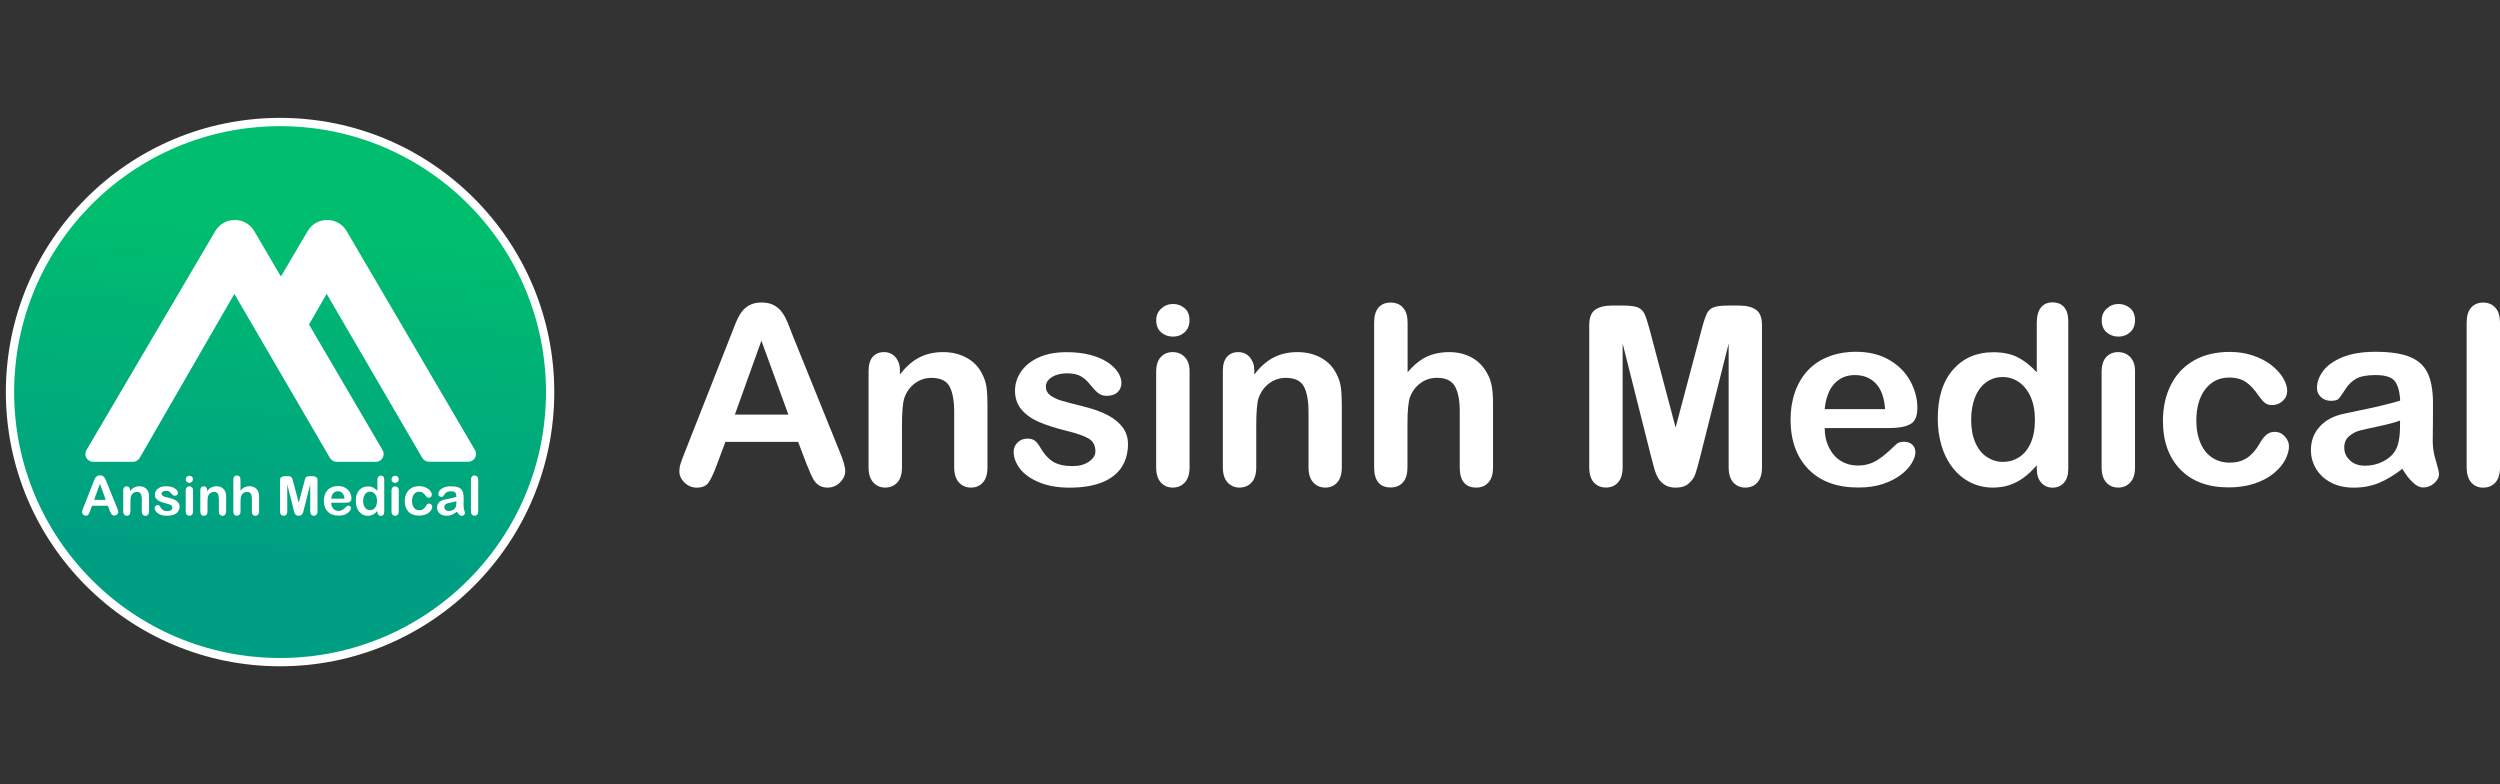 <svg xmlns="http://www.w3.org/2000/svg" xmlns:xlink="http://www.w3.org/1999/xlink" id="Layer_1" x="0px" y="0px" viewBox="0 0 392.14 123" style="enable-background:new 0 0 392.14 123;" xml:space="preserve"><rect x="0" y="0" width="392.14" height="123" fill="#333333" stroke="none"/><style type="text/css">	.st0{fill:none;}	.st1{fill:#FFFFFF;}	.st2{fill:url(#SVGID_1_);stroke:#FFFFFF;stroke-width:1.3;stroke-miterlimit:10;}</style><rect x="0.45" y="257.88" class="st0" width="448" height="123"></rect><g>	<g>		<g>			<path class="st1" d="M126.53,72.83l-1.34-3.52h-11.41l-1.34,3.6c-0.52,1.4-0.97,2.35-1.34,2.84c-0.37,0.49-0.98,0.74-1.82,0.74    c-0.71,0-1.35-0.26-1.9-0.79c-0.55-0.52-0.82-1.12-0.82-1.78c0-0.38,0.06-0.78,0.19-1.19c0.13-0.41,0.34-0.98,0.63-1.7    l7.18-18.23c0.2-0.52,0.45-1.15,0.74-1.89c0.29-0.73,0.59-1.34,0.92-1.83c0.33-0.49,0.75-0.88,1.28-1.18    c0.53-0.3,1.18-0.45,1.96-0.45c0.79,0,1.45,0.15,1.98,0.45c0.53,0.3,0.96,0.69,1.28,1.16c0.33,0.47,0.6,0.98,0.82,1.52    c0.22,0.54,0.51,1.27,0.85,2.17l7.33,18.12c0.57,1.38,0.86,2.38,0.86,3.01c0,0.65-0.27,1.25-0.81,1.79    c-0.54,0.54-1.2,0.81-1.96,0.81c-0.45,0-0.83-0.08-1.15-0.24c-0.32-0.16-0.59-0.38-0.8-0.65c-0.22-0.27-0.45-0.7-0.7-1.26    C126.92,73.76,126.71,73.26,126.53,72.83 M115.27,65.03h8.39l-4.23-11.59L115.27,65.03z"></path>			<path class="st1" d="M141.16,58.12v0.63c0.92-1.21,1.92-2.1,3.02-2.67c1.09-0.57,2.35-0.85,3.76-0.85c1.38,0,2.61,0.3,3.7,0.9    c1.09,0.6,1.9,1.45,2.43,2.55c0.34,0.64,0.57,1.33,0.67,2.07c0.1,0.74,0.15,1.69,0.15,2.83v9.73c0,1.05-0.24,1.84-0.72,2.37    c-0.48,0.54-1.1,0.8-1.87,0.8c-0.78,0-1.41-0.28-1.9-0.82c-0.49-0.55-0.73-1.33-0.73-2.36v-8.71c0-1.72-0.24-3.04-0.72-3.95    c-0.48-0.91-1.43-1.37-2.86-1.37c-0.93,0-1.78,0.28-2.55,0.83c-0.77,0.56-1.33,1.32-1.68,2.29c-0.26,0.78-0.38,2.23-0.38,4.37    v6.55c0,1.06-0.25,1.85-0.74,2.38c-0.49,0.53-1.13,0.79-1.91,0.79c-0.75,0-1.37-0.28-1.86-0.82s-0.73-1.33-0.73-2.36V58.2    c0-1,0.22-1.74,0.65-2.23c0.43-0.49,1.03-0.74,1.78-0.74c0.46,0,0.87,0.11,1.24,0.33c0.37,0.22,0.67,0.54,0.89,0.98    C141.05,56.96,141.16,57.49,141.16,58.12"></path>			<path class="st1" d="M176.93,69.65c0,1.44-0.35,2.68-1.05,3.71c-0.7,1.03-1.74,1.81-3.11,2.34c-1.37,0.53-3.04,0.79-5.01,0.79    c-1.88,0-3.49-0.29-4.83-0.86c-1.34-0.57-2.33-1.29-2.97-2.15c-0.64-0.86-0.96-1.73-0.96-2.6c0-0.57,0.2-1.07,0.61-1.47    c0.41-0.41,0.93-0.61,1.55-0.61c0.55,0,0.97,0.13,1.26,0.4c0.29,0.27,0.57,0.65,0.84,1.13c0.54,0.93,1.18,1.63,1.92,2.09    c0.75,0.46,1.76,0.69,3.05,0.69c1.05,0,1.91-0.23,2.58-0.7c0.67-0.47,1.01-1,1.01-1.6c0-0.92-0.35-1.59-1.04-2.01    c-0.7-0.42-1.84-0.82-3.44-1.21c-1.8-0.45-3.27-0.92-4.4-1.41c-1.13-0.49-2.03-1.14-2.71-1.94c-0.68-0.8-1.02-1.79-1.02-2.97    c0-1.05,0.31-2.04,0.94-2.97c0.63-0.93,1.55-1.68,2.77-2.23c1.22-0.56,2.69-0.83,4.41-0.83c1.35,0,2.57,0.14,3.65,0.42    c1.08,0.28,1.98,0.66,2.7,1.13c0.72,0.47,1.27,1,1.65,1.57c0.38,0.57,0.57,1.14,0.57,1.69c0,0.6-0.2,1.09-0.6,1.47    c-0.4,0.38-0.97,0.57-1.71,0.57c-0.54,0-0.99-0.15-1.37-0.46c-0.38-0.31-0.81-0.77-1.29-1.38c-0.4-0.51-0.86-0.92-1.4-1.23    c-0.54-0.31-1.26-0.46-2.18-0.46c-0.94,0-1.73,0.2-2.36,0.6c-0.63,0.4-0.94,0.9-0.94,1.5c0,0.55,0.23,1,0.69,1.35    s1.08,0.64,1.86,0.87c0.78,0.23,1.85,0.51,3.22,0.84c1.62,0.4,2.95,0.87,3.97,1.42c1.03,0.55,1.81,1.2,2.34,1.94    C176.67,67.84,176.93,68.69,176.93,69.65"></path>			<path class="st1" d="M184,52.8c-0.73,0-1.35-0.22-1.87-0.67c-0.52-0.45-0.77-1.08-0.77-1.9c0-0.74,0.26-1.35,0.79-1.83    c0.53-0.48,1.15-0.72,1.85-0.72c0.68,0,1.28,0.22,1.8,0.65c0.52,0.43,0.78,1.07,0.78,1.9c0,0.8-0.26,1.43-0.77,1.89    S184.7,52.8,184,52.8 M186.59,58.2v15.11c0,1.05-0.25,1.84-0.75,2.37c-0.5,0.54-1.13,0.8-1.9,0.8s-1.39-0.28-1.87-0.82    c-0.48-0.55-0.72-1.33-0.72-2.36V58.35c0-1.03,0.24-1.81,0.72-2.34c0.48-0.52,1.1-0.78,1.87-0.78s1.4,0.26,1.9,0.78    C186.34,56.54,186.59,57.26,186.59,58.2"></path>			<path class="st1" d="M196.74,58.12v0.63c0.92-1.21,1.92-2.1,3.02-2.67c1.09-0.57,2.35-0.85,3.76-0.85c1.38,0,2.61,0.3,3.7,0.9    c1.09,0.6,1.9,1.45,2.43,2.55c0.34,0.64,0.57,1.33,0.67,2.07c0.1,0.74,0.15,1.69,0.15,2.83v9.73c0,1.05-0.24,1.84-0.72,2.37    c-0.48,0.54-1.1,0.8-1.87,0.8c-0.78,0-1.41-0.28-1.9-0.82c-0.49-0.55-0.73-1.33-0.73-2.36v-8.71c0-1.72-0.24-3.04-0.72-3.95    c-0.48-0.91-1.43-1.37-2.86-1.37c-0.93,0-1.78,0.28-2.55,0.83c-0.77,0.56-1.33,1.32-1.69,2.29c-0.26,0.78-0.38,2.23-0.38,4.37    v6.55c0,1.06-0.25,1.85-0.74,2.38c-0.49,0.53-1.13,0.79-1.91,0.79c-0.75,0-1.37-0.28-1.86-0.82c-0.49-0.55-0.73-1.33-0.73-2.36    V58.2c0-1,0.22-1.74,0.65-2.23c0.43-0.49,1.03-0.74,1.78-0.74c0.46,0,0.87,0.11,1.24,0.33c0.37,0.22,0.67,0.54,0.89,0.98    C196.63,56.96,196.74,57.49,196.74,58.12"></path>			<path class="st1" d="M220.79,50.63v7.76c0.66-0.77,1.31-1.37,1.94-1.82c0.63-0.45,1.33-0.78,2.1-1.01    c0.77-0.22,1.59-0.33,2.47-0.33c1.33,0,2.51,0.28,3.53,0.84c1.03,0.56,1.83,1.38,2.42,2.45c0.37,0.63,0.62,1.33,0.75,2.1    c0.13,0.77,0.19,1.66,0.19,2.67v10.02c0,1.05-0.24,1.84-0.72,2.37c-0.48,0.54-1.11,0.8-1.91,0.8c-1.72,0-2.59-1.06-2.59-3.18    v-8.83c0-1.67-0.25-2.96-0.75-3.86c-0.5-0.9-1.44-1.35-2.83-1.35c-0.93,0-1.77,0.26-2.52,0.79c-0.75,0.53-1.31,1.25-1.68,2.17    c-0.28,0.78-0.42,2.16-0.42,4.16v6.91c0,1.03-0.23,1.82-0.7,2.36c-0.47,0.54-1.11,0.81-1.94,0.81c-1.72,0-2.59-1.06-2.59-3.18    V50.63c0-1.06,0.23-1.85,0.68-2.38c0.45-0.53,1.09-0.79,1.91-0.79c0.83,0,1.48,0.27,1.94,0.8    C220.56,48.79,220.79,49.58,220.79,50.63"></path>		</g>		<g>			<path class="st1" d="M259.02,71.77l-4.5-17.89v19.38c0,1.07-0.24,1.88-0.72,2.41c-0.48,0.54-1.11,0.8-1.91,0.8    c-0.77,0-1.39-0.26-1.88-0.79c-0.49-0.53-0.73-1.34-0.73-2.42V51.05c0-1.23,0.32-2.05,0.96-2.48c0.64-0.43,1.5-0.64,2.59-0.64    h1.76c1.06,0,1.83,0.1,2.31,0.29c0.48,0.19,0.83,0.54,1.06,1.03c0.23,0.5,0.49,1.31,0.79,2.43l4.08,15.38l4.08-15.38    c0.29-1.12,0.56-1.93,0.79-2.43c0.23-0.5,0.58-0.84,1.06-1.03c0.48-0.19,1.25-0.29,2.31-0.29h1.76c1.09,0,1.95,0.21,2.59,0.64    c0.64,0.43,0.96,1.25,0.96,2.48v22.22c0,1.07-0.24,1.88-0.72,2.41c-0.48,0.54-1.12,0.8-1.92,0.8c-0.75,0-1.37-0.27-1.86-0.8    c-0.49-0.54-0.73-1.34-0.73-2.41V53.89l-4.5,17.89c-0.29,1.16-0.53,2.01-0.72,2.56c-0.18,0.54-0.53,1.04-1.02,1.48    c-0.5,0.45-1.19,0.67-2.07,0.67c-0.66,0-1.23-0.14-1.69-0.43c-0.46-0.29-0.82-0.65-1.07-1.1c-0.26-0.45-0.46-0.94-0.6-1.48    C259.32,72.93,259.17,72.36,259.02,71.77"></path>			<path class="st1" d="M296.44,67.14h-10.23c0.01,1.19,0.25,2.24,0.72,3.14c0.47,0.91,1.09,1.59,1.86,2.05    c0.77,0.46,1.63,0.69,2.56,0.69c0.63,0,1.2-0.07,1.71-0.22c0.52-0.15,1.02-0.38,1.5-0.69c0.49-0.31,0.93-0.65,1.34-1.01    c0.41-0.36,0.94-0.84,1.59-1.46c0.27-0.23,0.65-0.35,1.15-0.35c0.54,0,0.97,0.15,1.3,0.44c0.33,0.29,0.5,0.71,0.5,1.24    c0,0.47-0.19,1.02-0.56,1.66c-0.37,0.63-0.93,1.24-1.68,1.82c-0.75,0.58-1.69,1.06-2.81,1.45c-1.13,0.38-2.43,0.57-3.9,0.57    c-3.36,0-5.97-0.96-7.83-2.87c-1.86-1.91-2.8-4.51-2.8-7.79c0-1.55,0.23-2.98,0.69-4.3c0.46-1.32,1.13-2.45,2.01-3.4    c0.88-0.94,1.97-1.67,3.26-2.17c1.29-0.5,2.72-0.76,4.29-0.76c2.04,0,3.79,0.43,5.26,1.29c1.46,0.86,2.56,1.98,3.29,3.34    c0.73,1.37,1.09,2.76,1.09,4.17c0,1.32-0.38,2.17-1.13,2.56C298.86,66.95,297.8,67.14,296.44,67.14 M286.21,64.17h9.48    c-0.13-1.79-0.61-3.13-1.45-4.01c-0.84-0.89-1.94-1.33-3.3-1.33c-1.3,0-2.37,0.45-3.21,1.35    C286.9,61.08,286.39,62.41,286.21,64.17"></path>			<path class="st1" d="M319.48,73.5v-0.52c-0.7,0.8-1.39,1.46-2.08,1.96c-0.68,0.5-1.42,0.89-2.22,1.15    c-0.8,0.26-1.67,0.39-2.61,0.39c-1.25,0-2.41-0.27-3.48-0.8c-1.07-0.53-1.99-1.29-2.77-2.27c-0.78-0.98-1.37-2.14-1.77-3.47    c-0.4-1.33-0.6-2.76-0.6-4.31c0-3.27,0.8-5.82,2.39-7.64c1.6-1.83,3.7-2.74,6.3-2.74c1.51,0,2.78,0.26,3.81,0.77    c1.03,0.52,2.04,1.31,3.03,2.38v-7.72c0-1.07,0.21-1.88,0.64-2.43c0.43-0.55,1.04-0.82,1.83-0.82c0.79,0,1.4,0.25,1.83,0.76    c0.43,0.5,0.64,1.25,0.64,2.23V73.5c0,1-0.23,1.74-0.69,2.24c-0.46,0.5-1.05,0.75-1.78,0.75c-0.72,0-1.3-0.26-1.77-0.78    C319.71,75.19,319.48,74.46,319.48,73.5 M309.19,65.82c0,1.42,0.22,2.62,0.66,3.62c0.44,1,1.04,1.75,1.81,2.25    c0.77,0.5,1.6,0.76,2.51,0.76c0.92,0,1.76-0.24,2.52-0.72c0.76-0.48,1.37-1.21,1.82-2.2c0.45-0.99,0.68-2.22,0.68-3.71    c0-1.39-0.23-2.59-0.68-3.59c-0.45-1-1.07-1.77-1.84-2.3c-0.77-0.53-1.62-0.79-2.54-0.79c-0.96,0-1.81,0.27-2.57,0.81    c-0.75,0.54-1.34,1.32-1.75,2.34C309.4,63.3,309.19,64.48,309.19,65.82"></path>			<path class="st1" d="M332.31,52.8c-0.73,0-1.35-0.22-1.87-0.67c-0.52-0.45-0.77-1.08-0.77-1.9c0-0.74,0.26-1.35,0.79-1.83    c0.53-0.48,1.15-0.72,1.85-0.72c0.68,0,1.28,0.22,1.8,0.65c0.52,0.43,0.78,1.07,0.78,1.9c0,0.8-0.26,1.43-0.77,1.89    C333.62,52.57,333.01,52.8,332.31,52.8 M334.89,58.2v15.11c0,1.05-0.25,1.84-0.75,2.37c-0.5,0.54-1.13,0.8-1.9,0.8    c-0.77,0-1.39-0.28-1.87-0.82c-0.48-0.55-0.72-1.33-0.72-2.36V58.35c0-1.03,0.24-1.81,0.72-2.34c0.48-0.52,1.1-0.78,1.87-0.78    c0.77,0,1.4,0.26,1.9,0.78C334.64,56.54,334.89,57.26,334.89,58.2"></path>			<path class="st1" d="M359.04,70.01c0,0.65-0.2,1.35-0.58,2.09c-0.39,0.74-0.98,1.45-1.78,2.12c-0.8,0.67-1.8,1.21-3.02,1.62    c-1.21,0.41-2.58,0.61-4.1,0.61c-3.23,0-5.75-0.94-7.57-2.82c-1.81-1.88-2.72-4.41-2.72-7.57c0-2.14,0.41-4.04,1.25-5.69    c0.83-1.65,2.03-2.92,3.6-3.82c1.57-0.9,3.45-1.35,5.63-1.35c1.35,0,2.59,0.2,3.72,0.59c1.13,0.4,2.09,0.91,2.87,1.53    c0.78,0.63,1.38,1.29,1.8,2c0.41,0.71,0.62,1.37,0.62,1.98c0,0.63-0.23,1.16-0.7,1.59c-0.47,0.43-1.03,0.65-1.69,0.65    c-0.43,0-0.79-0.11-1.08-0.33c-0.29-0.22-0.61-0.58-0.97-1.08c-0.64-0.97-1.31-1.7-2-2.18c-0.7-0.49-1.58-0.73-2.65-0.73    c-1.55,0-2.79,0.6-3.74,1.81c-0.94,1.21-1.42,2.86-1.42,4.95c0,0.98,0.12,1.89,0.36,2.71c0.24,0.82,0.59,1.53,1.05,2.11    c0.46,0.58,1.02,1.02,1.67,1.32c0.65,0.3,1.37,0.45,2.15,0.45c1.05,0,1.94-0.24,2.69-0.73c0.75-0.49,1.41-1.23,1.98-2.22    c0.32-0.59,0.66-1.05,1.03-1.38c0.37-0.33,0.82-0.5,1.36-0.5c0.64,0,1.17,0.24,1.59,0.73C358.83,68.95,359.04,69.46,359.04,70.01    "></path>			<path class="st1" d="M376.82,73.54c-1.26,0.98-2.49,1.72-3.67,2.21c-1.18,0.49-2.51,0.74-3.97,0.74c-1.34,0-2.52-0.26-3.53-0.79    c-1.02-0.53-1.8-1.25-2.35-2.15c-0.55-0.91-0.82-1.89-0.82-2.95c0-1.43,0.45-2.65,1.36-3.66c0.91-1.01,2.15-1.68,3.74-2.03    c0.33-0.08,1.15-0.25,2.47-0.52c1.31-0.27,2.44-0.51,3.38-0.74c0.94-0.22,1.96-0.49,3.05-0.81c-0.06-1.38-0.34-2.39-0.83-3.04    c-0.49-0.65-1.51-0.97-3.05-0.97c-1.33,0-2.33,0.19-3,0.56c-0.67,0.37-1.25,0.93-1.72,1.67c-0.48,0.74-0.82,1.23-1.02,1.46    c-0.2,0.24-0.62,0.35-1.27,0.35c-0.59,0-1.1-0.19-1.52-0.57c-0.43-0.38-0.64-0.86-0.64-1.45c0-0.92,0.33-1.81,0.98-2.68    c0.65-0.87,1.67-1.58,3.05-2.15c1.38-0.56,3.1-0.84,5.15-0.84c2.3,0,4.11,0.27,5.42,0.81c1.31,0.54,2.24,1.4,2.79,2.58    c0.54,1.18,0.81,2.73,0.81,4.67c0,1.23,0,2.27-0.01,3.12c-0.01,0.86-0.02,1.81-0.03,2.85c0,0.98,0.16,2.01,0.49,3.07    c0.33,1.07,0.49,1.75,0.49,2.06c0,0.54-0.25,1.02-0.76,1.46c-0.5,0.44-1.08,0.66-1.71,0.66c-0.54,0-1.07-0.25-1.59-0.76    C377.96,75.23,377.4,74.49,376.82,73.54 M376.47,65.97c-0.77,0.28-1.88,0.58-3.34,0.89c-1.46,0.31-2.47,0.54-3.04,0.69    c-0.56,0.15-1.1,0.43-1.61,0.86c-0.51,0.43-0.77,1.02-0.77,1.79c0,0.79,0.3,1.46,0.9,2.02s1.38,0.83,2.36,0.83    c1.03,0,1.99-0.23,2.86-0.68c0.87-0.45,1.52-1.04,1.92-1.75c0.47-0.79,0.71-2.09,0.71-3.91V65.97z"></path>			<path class="st1" d="M386.91,73.31V50.63c0-1.05,0.23-1.84,0.7-2.37c0.47-0.54,1.1-0.8,1.89-0.8c0.79,0,1.43,0.27,1.91,0.8    c0.49,0.53,0.73,1.32,0.73,2.38v22.68c0,1.06-0.25,1.85-0.74,2.38c-0.49,0.53-1.13,0.79-1.91,0.79c-0.77,0-1.39-0.27-1.87-0.82    C387.15,75.11,386.91,74.33,386.91,73.31"></path>		</g>	</g>	<g>		<linearGradient id="SVGID_1_" gradientUnits="userSpaceOnUse" x1="46.282" y1="34.442" x2="41.787" y2="86.205">			<stop offset="0" style="stop-color:#00BE6E"></stop>			<stop offset="1" style="stop-color:#009F83"></stop>		</linearGradient>		<circle class="st2" cx="43.93" cy="61.5" r="42.36"></circle>		<g>			<g>				<g>					<path class="st1" d="M17.21,80.1l-0.29-0.77h-2.48l-0.29,0.78c-0.11,0.31-0.21,0.51-0.29,0.62c-0.08,0.11-0.21,0.16-0.4,0.16      c-0.16,0-0.29-0.06-0.41-0.17c-0.12-0.11-0.18-0.24-0.18-0.39c0-0.08,0.01-0.17,0.04-0.26c0.03-0.09,0.07-0.21,0.14-0.37      l1.56-3.97c0.04-0.11,0.1-0.25,0.16-0.41c0.06-0.16,0.13-0.29,0.2-0.4c0.07-0.11,0.16-0.19,0.28-0.26      c0.12-0.07,0.26-0.1,0.43-0.1c0.17,0,0.32,0.03,0.43,0.1s0.21,0.15,0.28,0.25s0.13,0.21,0.18,0.33      c0.05,0.12,0.11,0.28,0.19,0.47l1.6,3.94c0.13,0.3,0.19,0.52,0.19,0.65c0,0.14-0.06,0.27-0.18,0.39      c-0.12,0.12-0.26,0.18-0.43,0.18c-0.1,0-0.18-0.02-0.25-0.05c-0.07-0.03-0.13-0.08-0.18-0.14c-0.05-0.06-0.1-0.15-0.15-0.28      C17.29,80.31,17.24,80.2,17.21,80.1 M14.76,78.41h1.83l-0.92-2.52L14.76,78.41z"></path>					<path class="st1" d="M20.39,76.9v0.14c0.2-0.26,0.42-0.46,0.66-0.58c0.24-0.12,0.51-0.19,0.82-0.19c0.3,0,0.57,0.07,0.8,0.2      c0.24,0.13,0.41,0.32,0.53,0.55c0.07,0.14,0.12,0.29,0.15,0.45c0.02,0.16,0.03,0.37,0.03,0.62v2.12c0,0.23-0.05,0.4-0.16,0.52      c-0.1,0.12-0.24,0.18-0.41,0.18c-0.17,0-0.31-0.06-0.41-0.18c-0.11-0.12-0.16-0.29-0.16-0.51v-1.9c0-0.38-0.05-0.66-0.16-0.86      c-0.1-0.2-0.31-0.3-0.62-0.3c-0.2,0-0.39,0.06-0.55,0.18c-0.17,0.12-0.29,0.29-0.37,0.5c-0.06,0.17-0.08,0.49-0.08,0.95v1.43      c0,0.23-0.05,0.4-0.16,0.52c-0.11,0.12-0.25,0.17-0.41,0.17c-0.16,0-0.3-0.06-0.4-0.18c-0.11-0.12-0.16-0.29-0.16-0.51v-3.29      c0-0.22,0.05-0.38,0.14-0.49c0.09-0.11,0.22-0.16,0.39-0.16c0.1,0,0.19,0.02,0.27,0.07c0.08,0.05,0.15,0.12,0.19,0.21      C20.37,76.65,20.39,76.76,20.39,76.9"></path>					<path class="st1" d="M28.17,79.41c0,0.31-0.08,0.58-0.23,0.81c-0.15,0.22-0.38,0.39-0.68,0.51c-0.3,0.12-0.66,0.17-1.09,0.17      c-0.41,0-0.76-0.06-1.05-0.19c-0.29-0.12-0.51-0.28-0.65-0.47c-0.14-0.19-0.21-0.38-0.21-0.56c0-0.13,0.04-0.23,0.13-0.32      c0.09-0.09,0.2-0.13,0.34-0.13c0.12,0,0.21,0.03,0.27,0.09c0.06,0.06,0.13,0.14,0.18,0.25c0.12,0.2,0.26,0.35,0.42,0.45      c0.16,0.1,0.38,0.15,0.66,0.15c0.23,0,0.41-0.05,0.56-0.15c0.15-0.1,0.22-0.22,0.22-0.35c0-0.2-0.08-0.35-0.23-0.44      c-0.15-0.09-0.4-0.18-0.75-0.26c-0.39-0.1-0.71-0.2-0.96-0.31c-0.25-0.11-0.44-0.25-0.59-0.42c-0.15-0.18-0.22-0.39-0.22-0.65      c0-0.23,0.07-0.44,0.2-0.65c0.14-0.2,0.34-0.36,0.6-0.49c0.27-0.12,0.59-0.18,0.96-0.18c0.29,0,0.56,0.03,0.79,0.09      c0.23,0.06,0.43,0.14,0.59,0.25c0.16,0.1,0.28,0.22,0.36,0.34c0.08,0.12,0.12,0.25,0.12,0.37c0,0.13-0.04,0.24-0.13,0.32      c-0.09,0.08-0.21,0.12-0.37,0.12c-0.12,0-0.22-0.03-0.3-0.1c-0.08-0.07-0.18-0.17-0.28-0.3c-0.09-0.11-0.19-0.2-0.3-0.27      c-0.12-0.07-0.28-0.1-0.48-0.1c-0.21,0-0.38,0.04-0.51,0.13c-0.14,0.09-0.2,0.2-0.2,0.33c0,0.12,0.05,0.22,0.15,0.29      c0.1,0.08,0.23,0.14,0.4,0.19c0.17,0.05,0.4,0.11,0.7,0.18c0.35,0.09,0.64,0.19,0.86,0.31c0.22,0.12,0.39,0.26,0.51,0.42      C28.12,79.02,28.17,79.2,28.17,79.41"></path>					<path class="st1" d="M29.71,75.74c-0.16,0-0.29-0.05-0.41-0.15c-0.11-0.1-0.17-0.23-0.17-0.41c0-0.16,0.06-0.29,0.17-0.4      c0.12-0.1,0.25-0.16,0.4-0.16c0.15,0,0.28,0.05,0.39,0.14c0.11,0.09,0.17,0.23,0.17,0.41c0,0.18-0.06,0.31-0.17,0.41      S29.87,75.74,29.71,75.74 M30.28,76.92v3.29c0,0.23-0.05,0.4-0.16,0.52C30,80.84,29.87,80.9,29.7,80.9s-0.3-0.06-0.41-0.18      c-0.1-0.12-0.16-0.29-0.16-0.51v-3.25c0-0.23,0.05-0.39,0.16-0.51c0.1-0.11,0.24-0.17,0.41-0.17s0.3,0.06,0.41,0.17      C30.22,76.56,30.28,76.72,30.28,76.92"></path>					<path class="st1" d="M32.48,76.9v0.14c0.2-0.26,0.42-0.46,0.66-0.58c0.24-0.12,0.51-0.19,0.82-0.19c0.3,0,0.57,0.07,0.8,0.2      c0.24,0.13,0.41,0.32,0.53,0.55c0.07,0.14,0.12,0.29,0.15,0.45s0.03,0.37,0.03,0.62v2.12c0,0.23-0.05,0.4-0.16,0.52      c-0.1,0.12-0.24,0.18-0.41,0.18c-0.17,0-0.31-0.06-0.41-0.18c-0.11-0.12-0.16-0.29-0.16-0.51v-1.9c0-0.38-0.05-0.66-0.16-0.86      c-0.1-0.2-0.31-0.3-0.62-0.3c-0.2,0-0.39,0.06-0.55,0.18c-0.17,0.12-0.29,0.29-0.37,0.5c-0.06,0.17-0.08,0.49-0.08,0.95v1.43      c0,0.23-0.05,0.4-0.16,0.52c-0.11,0.12-0.25,0.17-0.41,0.17c-0.16,0-0.3-0.06-0.4-0.18c-0.11-0.12-0.16-0.29-0.16-0.51v-3.29      c0-0.22,0.05-0.38,0.14-0.49c0.09-0.11,0.22-0.16,0.39-0.16c0.1,0,0.19,0.02,0.27,0.07s0.15,0.12,0.19,0.21      C32.46,76.65,32.48,76.76,32.48,76.9"></path>					<path class="st1" d="M37.72,75.27v1.69c0.14-0.17,0.29-0.3,0.42-0.4c0.14-0.1,0.29-0.17,0.46-0.22      c0.17-0.05,0.35-0.07,0.54-0.07c0.29,0,0.55,0.06,0.77,0.18c0.22,0.12,0.4,0.3,0.53,0.53c0.08,0.14,0.13,0.29,0.16,0.46      c0.03,0.17,0.04,0.36,0.04,0.58v2.18c0,0.23-0.05,0.4-0.16,0.52c-0.1,0.12-0.24,0.18-0.41,0.18c-0.38,0-0.56-0.23-0.56-0.69      v-1.92c0-0.36-0.05-0.64-0.16-0.84c-0.11-0.2-0.31-0.29-0.62-0.29c-0.2,0-0.39,0.06-0.55,0.17c-0.16,0.12-0.28,0.27-0.36,0.47      c-0.06,0.17-0.09,0.47-0.09,0.9v1.5c0,0.22-0.05,0.4-0.15,0.51c-0.1,0.12-0.24,0.18-0.42,0.18c-0.38,0-0.56-0.23-0.56-0.69      v-4.93c0-0.23,0.05-0.4,0.15-0.52c0.1-0.12,0.24-0.17,0.41-0.17c0.18,0,0.32,0.06,0.42,0.18      C37.67,74.87,37.72,75.04,37.72,75.27"></path>				</g>				<g>					<path class="st1" d="M46.04,79.87l-0.98-3.89v4.22c0,0.23-0.05,0.41-0.16,0.52c-0.1,0.12-0.24,0.18-0.41,0.18      c-0.17,0-0.3-0.06-0.41-0.17c-0.11-0.12-0.16-0.29-0.16-0.53v-4.83c0-0.27,0.07-0.45,0.21-0.54c0.14-0.09,0.33-0.14,0.56-0.14      h0.38c0.23,0,0.4,0.02,0.5,0.06c0.1,0.04,0.18,0.12,0.23,0.22c0.05,0.11,0.11,0.28,0.17,0.53l0.89,3.35l0.89-3.35      c0.06-0.24,0.12-0.42,0.17-0.53c0.05-0.11,0.13-0.18,0.23-0.22c0.1-0.04,0.27-0.06,0.5-0.06h0.38c0.24,0,0.42,0.05,0.56,0.14      s0.21,0.27,0.21,0.54v4.83c0,0.23-0.05,0.41-0.16,0.52c-0.1,0.12-0.24,0.18-0.42,0.18c-0.16,0-0.3-0.06-0.4-0.18      c-0.11-0.12-0.16-0.29-0.16-0.52v-4.22l-0.98,3.89c-0.06,0.25-0.12,0.44-0.16,0.56c-0.04,0.12-0.11,0.23-0.22,0.32      c-0.11,0.1-0.26,0.15-0.45,0.15c-0.14,0-0.27-0.03-0.37-0.09c-0.1-0.06-0.18-0.14-0.23-0.24c-0.06-0.1-0.1-0.2-0.13-0.32      C46.1,80.12,46.07,80,46.04,79.87"></path>					<path class="st1" d="M54.18,78.86h-2.23c0,0.26,0.05,0.49,0.16,0.68c0.1,0.2,0.24,0.35,0.4,0.45c0.17,0.1,0.35,0.15,0.56,0.15      c0.14,0,0.26-0.02,0.37-0.05c0.11-0.03,0.22-0.08,0.33-0.15c0.11-0.07,0.2-0.14,0.29-0.22c0.09-0.08,0.2-0.18,0.35-0.32      c0.06-0.05,0.14-0.08,0.25-0.08c0.12,0,0.21,0.03,0.28,0.1c0.07,0.06,0.11,0.15,0.11,0.27c0,0.1-0.04,0.22-0.12,0.36      c-0.08,0.14-0.2,0.27-0.36,0.4c-0.16,0.13-0.37,0.23-0.61,0.31c-0.25,0.08-0.53,0.12-0.85,0.12c-0.73,0-1.3-0.21-1.7-0.63      c-0.41-0.42-0.61-0.98-0.61-1.7c0-0.34,0.05-0.65,0.15-0.94c0.1-0.29,0.25-0.53,0.44-0.74c0.19-0.21,0.43-0.36,0.71-0.47      c0.28-0.11,0.59-0.16,0.93-0.16c0.44,0,0.83,0.09,1.14,0.28s0.56,0.43,0.71,0.73c0.16,0.3,0.24,0.6,0.24,0.91      c0,0.29-0.08,0.47-0.25,0.56C54.71,78.82,54.48,78.86,54.18,78.86 M51.96,78.22h2.06c-0.03-0.39-0.13-0.68-0.31-0.87      c-0.18-0.19-0.42-0.29-0.72-0.29c-0.28,0-0.52,0.1-0.7,0.29C52.1,77.55,51.99,77.83,51.96,78.22"></path>					<path class="st1" d="M59.19,80.25v-0.11c-0.15,0.18-0.3,0.32-0.45,0.43c-0.15,0.11-0.31,0.19-0.48,0.25      c-0.17,0.06-0.36,0.09-0.57,0.09c-0.27,0-0.52-0.06-0.76-0.17c-0.23-0.12-0.43-0.28-0.6-0.49c-0.17-0.21-0.3-0.47-0.39-0.75      c-0.09-0.29-0.13-0.6-0.13-0.94c0-0.71,0.17-1.27,0.52-1.66c0.35-0.4,0.8-0.6,1.37-0.6c0.33,0,0.6,0.06,0.83,0.17      c0.22,0.11,0.44,0.29,0.66,0.52v-1.68c0-0.23,0.05-0.41,0.14-0.53c0.09-0.12,0.23-0.18,0.4-0.18s0.3,0.05,0.4,0.16      c0.09,0.11,0.14,0.27,0.14,0.49v5.02c0,0.22-0.05,0.38-0.15,0.49c-0.1,0.11-0.23,0.16-0.39,0.16c-0.16,0-0.28-0.06-0.39-0.17      C59.25,80.62,59.19,80.46,59.19,80.25 M56.96,78.58c0,0.31,0.05,0.57,0.14,0.79c0.1,0.22,0.23,0.38,0.39,0.49      c0.17,0.11,0.35,0.16,0.55,0.16c0.2,0,0.38-0.05,0.55-0.16c0.17-0.1,0.3-0.26,0.4-0.48c0.1-0.22,0.15-0.48,0.15-0.81      c0-0.3-0.05-0.56-0.15-0.78c-0.1-0.22-0.23-0.38-0.4-0.5c-0.17-0.12-0.35-0.17-0.55-0.17c-0.21,0-0.39,0.06-0.56,0.18      c-0.16,0.12-0.29,0.29-0.38,0.51C57,78.03,56.96,78.28,56.96,78.58"></path>					<path class="st1" d="M61.99,75.74c-0.16,0-0.29-0.05-0.41-0.15c-0.11-0.1-0.17-0.23-0.17-0.41c0-0.16,0.06-0.29,0.17-0.4      c0.12-0.1,0.25-0.16,0.4-0.16c0.15,0,0.28,0.05,0.39,0.14c0.11,0.09,0.17,0.23,0.17,0.41c0,0.18-0.06,0.31-0.17,0.41      C62.27,75.69,62.14,75.74,61.99,75.74 M62.55,76.92v3.29c0,0.23-0.05,0.4-0.16,0.52c-0.11,0.12-0.25,0.18-0.41,0.18      c-0.17,0-0.3-0.06-0.41-0.18c-0.1-0.12-0.16-0.29-0.16-0.51v-3.25c0-0.23,0.05-0.39,0.16-0.51c0.1-0.11,0.24-0.17,0.41-0.17      c0.17,0,0.3,0.06,0.41,0.17C62.5,76.56,62.55,76.72,62.55,76.92"></path>					<path class="st1" d="M67.8,79.49c0,0.14-0.04,0.29-0.13,0.45c-0.08,0.16-0.21,0.31-0.39,0.46s-0.39,0.26-0.66,0.35      c-0.26,0.09-0.56,0.13-0.89,0.13c-0.7,0-1.25-0.2-1.65-0.61c-0.39-0.41-0.59-0.96-0.59-1.65c0-0.47,0.09-0.88,0.27-1.24      c0.18-0.36,0.44-0.64,0.78-0.83c0.34-0.2,0.75-0.29,1.23-0.29c0.29,0,0.56,0.04,0.81,0.13c0.25,0.09,0.45,0.2,0.63,0.33      c0.17,0.14,0.3,0.28,0.39,0.44c0.09,0.15,0.14,0.3,0.14,0.43c0,0.14-0.05,0.25-0.15,0.35c-0.1,0.09-0.22,0.14-0.37,0.14      c-0.09,0-0.17-0.02-0.24-0.07c-0.06-0.05-0.13-0.13-0.21-0.24c-0.14-0.21-0.28-0.37-0.44-0.48s-0.34-0.16-0.58-0.16      c-0.34,0-0.61,0.13-0.81,0.39s-0.31,0.62-0.31,1.08c0,0.21,0.03,0.41,0.08,0.59c0.05,0.18,0.13,0.33,0.23,0.46      c0.1,0.13,0.22,0.22,0.36,0.29c0.14,0.07,0.3,0.1,0.47,0.1c0.23,0,0.42-0.05,0.59-0.16c0.16-0.11,0.31-0.27,0.43-0.48      c0.07-0.13,0.14-0.23,0.22-0.3c0.08-0.07,0.18-0.11,0.3-0.11c0.14,0,0.25,0.05,0.35,0.16C67.76,79.26,67.8,79.37,67.8,79.49"></path>					<path class="st1" d="M71.67,80.26c-0.28,0.21-0.54,0.37-0.8,0.48c-0.26,0.11-0.55,0.16-0.86,0.16c-0.29,0-0.55-0.06-0.77-0.17      c-0.22-0.12-0.39-0.27-0.51-0.47c-0.12-0.2-0.18-0.41-0.18-0.64c0-0.31,0.1-0.58,0.3-0.8c0.2-0.22,0.47-0.37,0.81-0.44      c0.07-0.02,0.25-0.05,0.54-0.11c0.29-0.06,0.53-0.11,0.74-0.16c0.2-0.05,0.43-0.11,0.66-0.18c-0.01-0.3-0.07-0.52-0.18-0.66      c-0.11-0.14-0.33-0.21-0.66-0.21c-0.29,0-0.51,0.04-0.65,0.12c-0.15,0.08-0.27,0.2-0.38,0.36c-0.1,0.16-0.18,0.27-0.22,0.32      c-0.04,0.05-0.14,0.08-0.28,0.08c-0.13,0-0.24-0.04-0.33-0.12c-0.09-0.08-0.14-0.19-0.14-0.31c0-0.2,0.07-0.39,0.21-0.58      c0.14-0.19,0.36-0.34,0.66-0.47c0.3-0.12,0.67-0.18,1.12-0.18c0.5,0,0.89,0.06,1.18,0.18c0.29,0.12,0.49,0.3,0.61,0.56      c0.12,0.26,0.18,0.59,0.18,1.02c0,0.27,0,0.49,0,0.68c0,0.19,0,0.39-0.01,0.62c0,0.21,0.04,0.44,0.11,0.67      c0.07,0.23,0.11,0.38,0.11,0.45c0,0.12-0.05,0.22-0.16,0.32c-0.11,0.1-0.23,0.14-0.37,0.14c-0.12,0-0.23-0.05-0.35-0.16      C71.92,80.62,71.8,80.46,71.67,80.26 M71.6,78.61c-0.17,0.06-0.41,0.13-0.73,0.19c-0.32,0.07-0.54,0.12-0.66,0.15      c-0.12,0.03-0.24,0.09-0.35,0.19c-0.11,0.09-0.17,0.22-0.17,0.39c0,0.17,0.07,0.32,0.2,0.44c0.13,0.12,0.3,0.18,0.51,0.18      c0.22,0,0.43-0.05,0.62-0.15c0.19-0.1,0.33-0.23,0.42-0.38c0.1-0.17,0.15-0.46,0.15-0.85V78.61z"></path>					<path class="st1" d="M73.87,80.21v-4.93c0-0.23,0.05-0.4,0.15-0.52c0.1-0.12,0.24-0.18,0.41-0.18c0.17,0,0.31,0.06,0.42,0.17      c0.11,0.12,0.16,0.29,0.16,0.52v4.93c0,0.23-0.05,0.4-0.16,0.52c-0.11,0.12-0.25,0.17-0.41,0.17c-0.17,0-0.3-0.06-0.41-0.18      C73.92,80.6,73.87,80.43,73.87,80.21"></path>				</g>			</g>			<path class="st1" d="M74.5,70.59L54.38,36.26c-1.37-2.34-4.76-2.34-6.13,0l-4.19,7.11l-4.17-7.11c-1.37-2.34-4.76-2.34-6.13,0    l-20.2,34.34c-0.48,0.81,0.11,1.84,1.05,1.84h6.24c0.44,0,0.84-0.23,1.06-0.61l14.85-25.73l14.99,25.73    c0.22,0.38,0.62,0.61,1.05,0.61h6.16c0.94,0,1.53-1.02,1.05-1.84L48.47,50.9l2.77-4.81l14.99,25.73    c0.22,0.38,0.62,0.61,1.05,0.61h6.16C74.39,72.43,74.98,71.41,74.5,70.59"></path>		</g>	</g></g></svg>